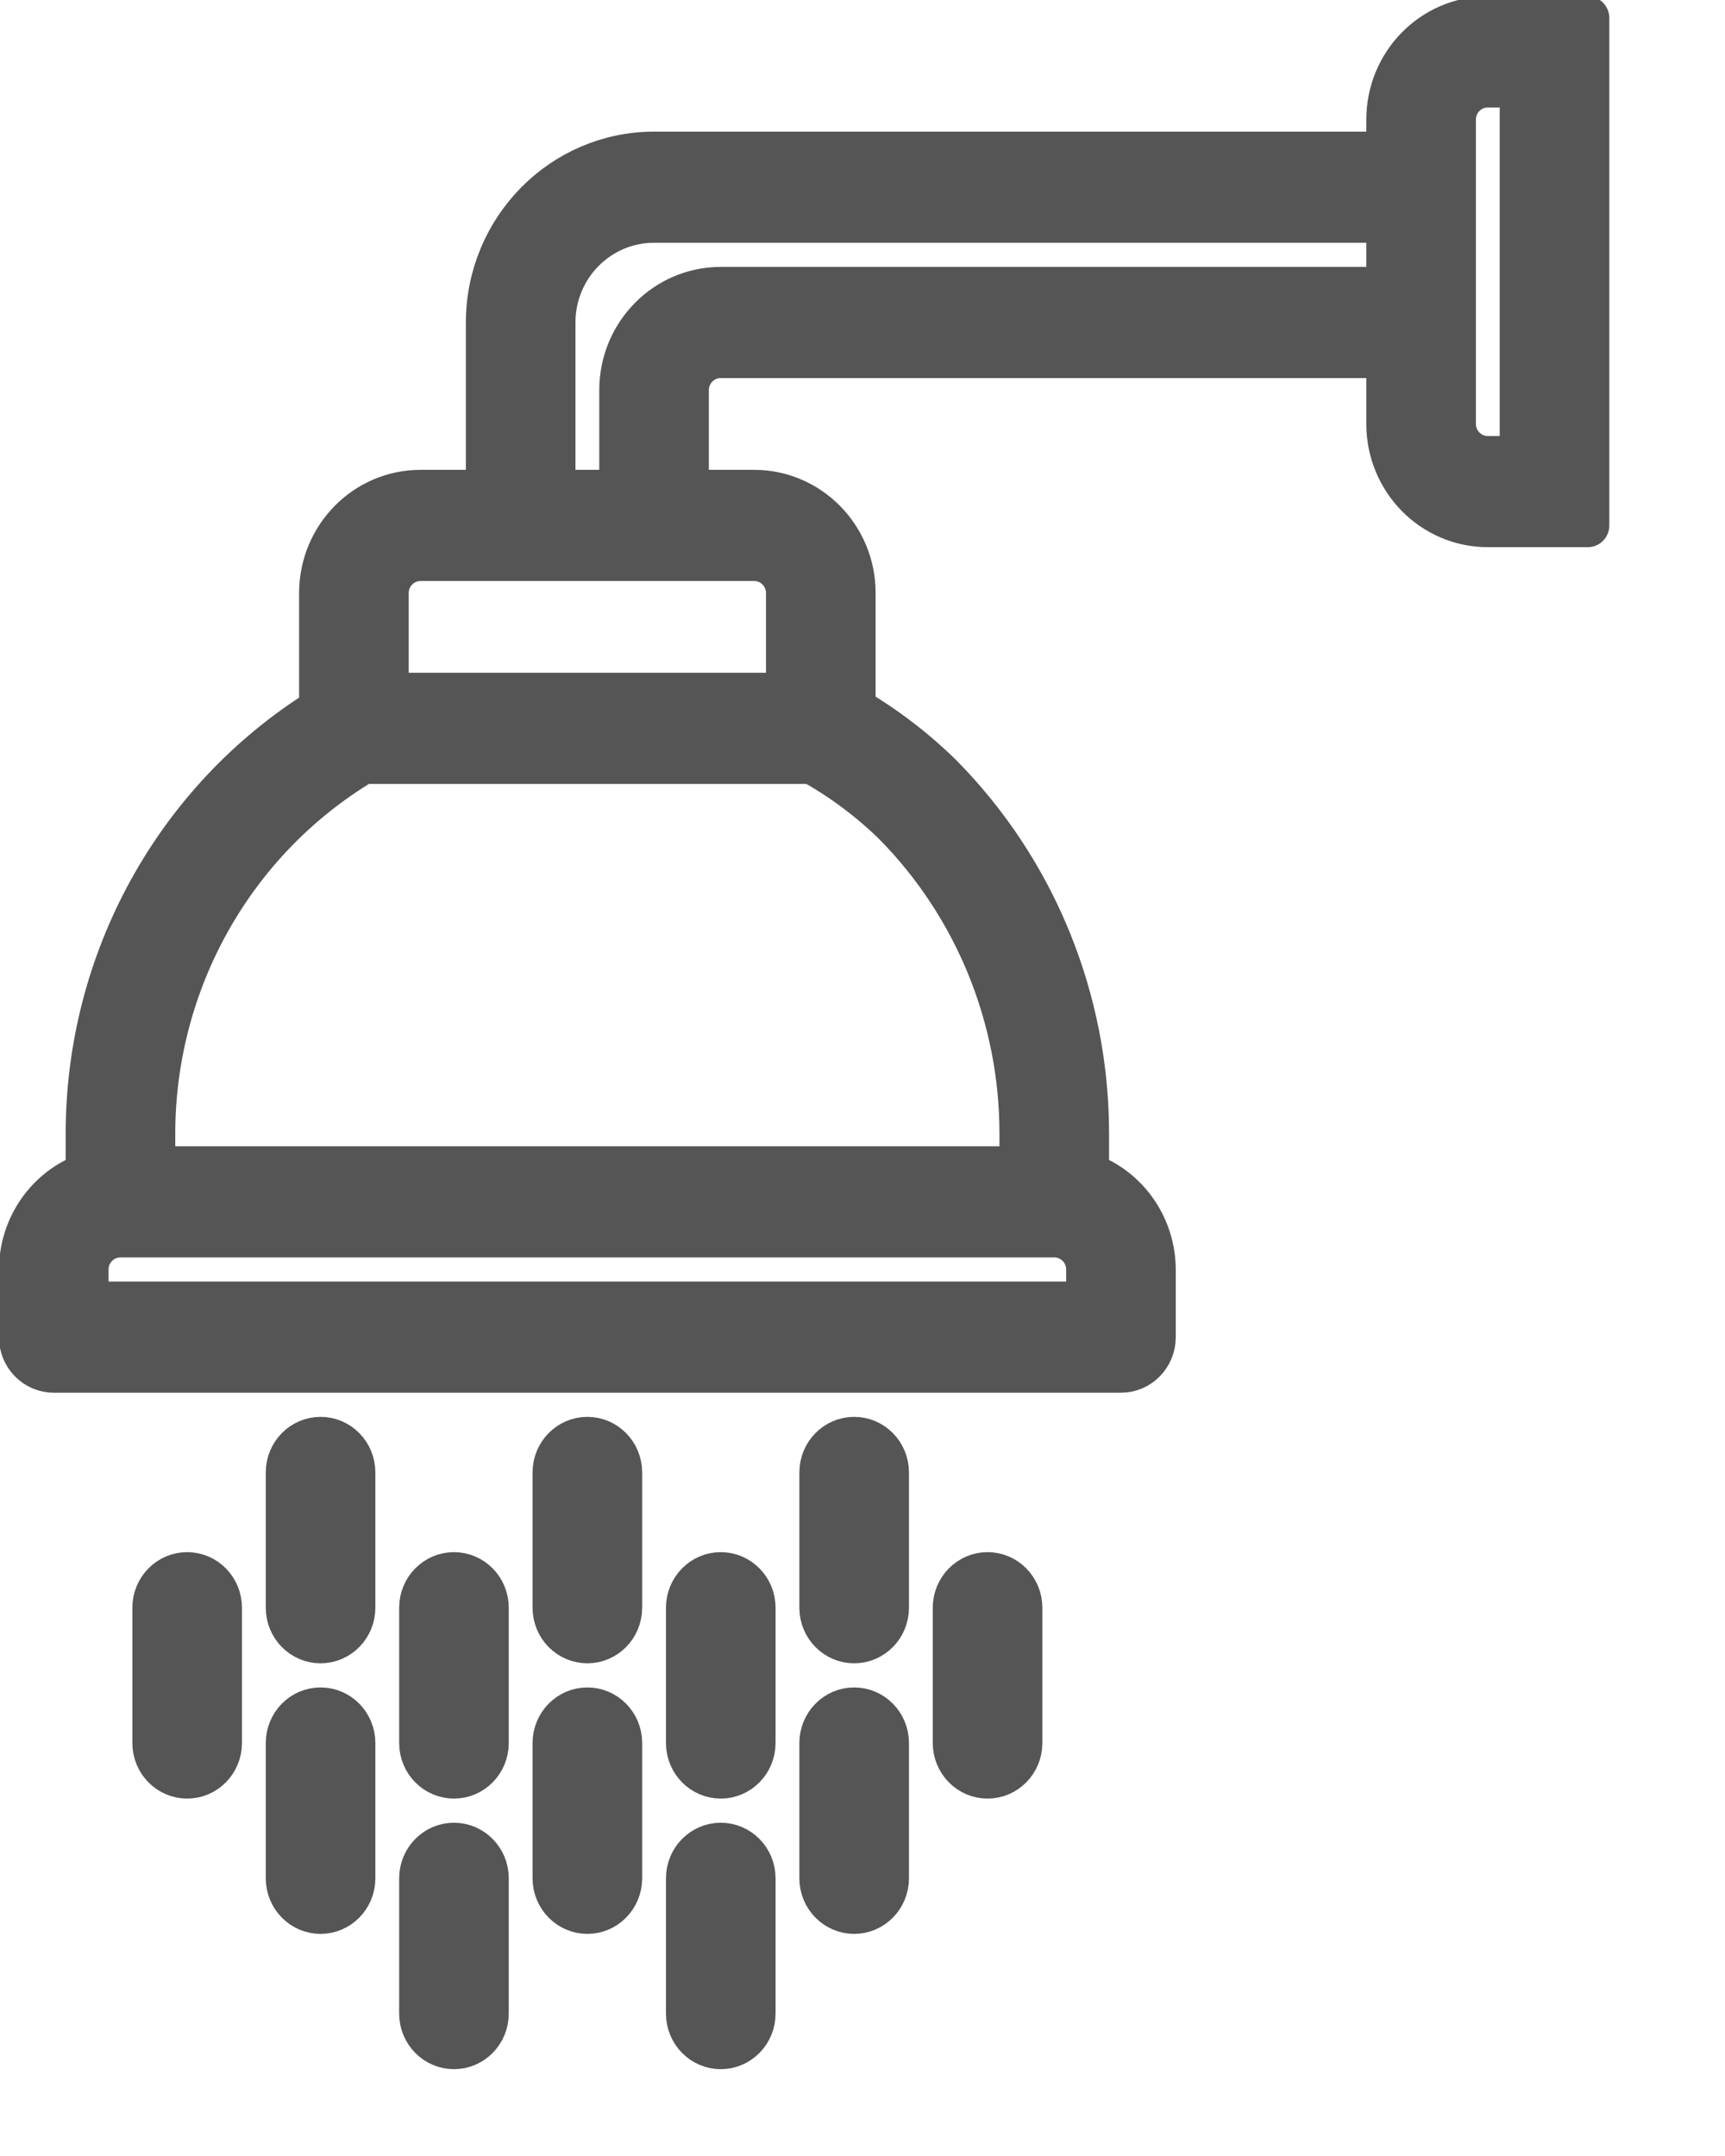 <?xml version="1.0" encoding="UTF-8" standalone="no"?>
<!DOCTYPE svg PUBLIC "-//W3C//DTD SVG 1.1//EN" "http://www.w3.org/Graphics/SVG/1.1/DTD/svg11.dtd">
<svg width="100%" height="100%" viewBox="0 0 12 15" version="1.1" xmlns="http://www.w3.org/2000/svg" xmlns:xlink="http://www.w3.org/1999/xlink" xml:space="preserve" xmlns:serif="http://www.serif.com/" style="fill-rule:evenodd;clip-rule:evenodd;stroke-linejoin:round;stroke-miterlimit:2;">
    <g transform="matrix(1,0,0,1,-498.136,-888.054)">
        <g transform="matrix(1,0,0,1.337,0,0)">
            <g transform="matrix(0.029,0,0,0.022,496.77,664.308)">
                <path d="M404,0C390.745,0 380,10.745 380,24L380,32L204,32C181.92,32.026 164.026,49.92 164,72L164,112L148,112C134.745,112 124,122.745 124,136L124,163.56C89.153,185.039 67.952,223.065 68,264L68,273.472C58.445,276.85 52.042,285.866 52,296L52,312C52,316.418 55.582,320 60,320L316,320C320.418,320 324,316.418 324,312L324,296C323.958,285.866 317.555,276.85 308,273.472L308,264C308.047,232.144 295.377,201.587 272.8,179.112C266.526,173.062 259.541,167.794 252,163.424L252,136C252,122.745 241.255,112 228,112L212,112L212,88C212,83.582 215.582,80 220,80L380,80L380,96C380,109.255 390.745,120 404,120L428,120L428,0L404,0ZM308,296L308,304L68,304L68,296C68,291.582 71.582,288 76,288L300,288C304.418,288 308,291.582 308,296ZM261.528,190.448C281.078,209.927 292.046,236.402 292,264L292,272L84,272L84,264C83.974,227.852 103.06,194.384 134.184,176L241.872,176C249.028,179.935 255.637,184.792 261.528,190.448ZM228,128C232.418,128 236,131.582 236,136L236,160L140,160L140,136C140,131.582 143.582,128 148,128L228,128ZM380,64L220,64C206.745,64 196,74.745 196,88L196,112L180,112L180,72C180,58.745 190.745,48 204,48L380,48L380,64ZM412,104L404,104C399.582,104 396,100.418 396,96L396,24C396,19.582 399.582,16 404,16L412,16L412,104Z" style="fill:#555555;fill-rule:nonzero;stroke:#555555;stroke-width:10.29px;"/>
            </g>
        </g>
        <g transform="matrix(1,0,0,1.337,0,0)">
            <g transform="matrix(0.029,0,0,0.022,496.77,664.308)">
                <path d="M188,336C183.582,336 180,339.582 180,344L180,376C180,380.418 183.582,384 188,384C192.418,384 196,380.418 196,376L196,344C196,339.582 192.418,336 188,336Z" style="fill:#555555;fill-rule:nonzero;stroke:#555555;stroke-width:10.29px;"/>
            </g>
        </g>
        <g transform="matrix(1,0,0,1.337,0,0)">
            <g transform="matrix(0.029,0,0,0.022,496.77,664.308)">
                <path d="M188,400C183.582,400 180,403.582 180,408L180,440C180,444.418 183.582,448 188,448C192.418,448 196,444.418 196,440L196,408C196,403.582 192.418,400 188,400Z" style="fill:#555555;fill-rule:nonzero;stroke:#555555;stroke-width:10.29px;"/>
            </g>
        </g>
        <g transform="matrix(1,0,0,1.337,0,0)">
            <g transform="matrix(0.029,0,0,0.022,496.77,664.308)">
                <path d="M284,368C279.582,368 276,371.582 276,376L276,408C276,412.418 279.582,416 284,416C288.418,416 292,412.418 292,408L292,376C292,371.582 288.418,368 284,368Z" style="fill:#555555;fill-rule:nonzero;stroke:#555555;stroke-width:10.29px;"/>
            </g>
        </g>
        <g transform="matrix(1,0,0,1.337,0,0)">
            <g transform="matrix(0.029,0,0,0.022,496.77,664.308)">
                <path d="M220,368C215.582,368 212,371.582 212,376L212,408C212,412.418 215.582,416 220,416C224.418,416 228,412.418 228,408L228,376C228,371.582 224.418,368 220,368Z" style="fill:#555555;fill-rule:nonzero;stroke:#555555;stroke-width:10.29px;"/>
            </g>
        </g>
        <g transform="matrix(1,0,0,1.337,0,0)">
            <g transform="matrix(0.029,0,0,0.022,496.77,664.308)">
                <path d="M156,368C151.582,368 148,371.582 148,376L148,408C148,412.418 151.582,416 156,416C160.418,416 164,412.418 164,408L164,376C164,371.582 160.418,368 156,368Z" style="fill:#555555;fill-rule:nonzero;stroke:#555555;stroke-width:10.29px;"/>
            </g>
        </g>
        <g transform="matrix(1,0,0,1.337,0,0)">
            <g transform="matrix(0.029,0,0,0.022,496.77,664.308)">
                <path d="M92,368C87.582,368 84,371.582 84,376L84,408C84,412.418 87.582,416 92,416C96.418,416 100,412.418 100,408L100,376C100,371.582 96.418,368 92,368Z" style="fill:#555555;fill-rule:nonzero;stroke:#555555;stroke-width:10.29px;"/>
            </g>
        </g>
        <g transform="matrix(1,0,0,1.337,0,0)">
            <g transform="matrix(0.029,0,0,0.022,496.77,664.308)">
                <path d="M124,336C119.582,336 116,339.582 116,344L116,376C116,380.418 119.582,384 124,384C128.418,384 132,380.418 132,376L132,344C132,339.582 128.418,336 124,336Z" style="fill:#555555;fill-rule:nonzero;stroke:#555555;stroke-width:10.29px;"/>
            </g>
        </g>
        <g transform="matrix(1,0,0,1.337,0,0)">
            <g transform="matrix(0.029,0,0,0.022,496.77,664.308)">
                <path d="M252,336C247.582,336 244,339.582 244,344L244,376C244,380.418 247.582,384 252,384C256.418,384 260,380.418 260,376L260,344C260,339.582 256.418,336 252,336Z" style="fill:#555555;fill-rule:nonzero;stroke:#555555;stroke-width:10.29px;"/>
            </g>
        </g>
        <g transform="matrix(1,0,0,1.337,0,0)">
            <g transform="matrix(0.029,0,0,0.022,496.77,664.308)">
                <path d="M252,400C247.582,400 244,403.582 244,408L244,440C244,444.418 247.582,448 252,448C256.418,448 260,444.418 260,440L260,408C260,403.582 256.418,400 252,400Z" style="fill:#555555;fill-rule:nonzero;stroke:#555555;stroke-width:10.29px;"/>
            </g>
        </g>
        <g transform="matrix(1,0,0,1.337,0,0)">
            <g transform="matrix(0.029,0,0,0.022,496.77,664.308)">
                <path d="M124,400C119.582,400 116,403.582 116,408L116,440C116,444.418 119.582,448 124,448C128.418,448 132,444.418 132,440L132,408C132,403.582 128.418,400 124,400Z" style="fill:#555555;fill-rule:nonzero;stroke:#555555;stroke-width:10.29px;"/>
            </g>
        </g>
        <g transform="matrix(1,0,0,1.337,0,0)">
            <g transform="matrix(0.029,0,0,0.022,496.77,664.308)">
                <path d="M156,432C151.582,432 148,435.582 148,440L148,472C148,476.418 151.582,480 156,480C160.418,480 164,476.418 164,472L164,440C164,435.582 160.418,432 156,432Z" style="fill:#555555;fill-rule:nonzero;stroke:#555555;stroke-width:10.29px;"/>
            </g>
        </g>
        <g transform="matrix(1,0,0,1.337,0,0)">
            <g transform="matrix(0.029,0,0,0.022,496.77,664.308)">
                <path d="M220,432C215.582,432 212,435.582 212,440L212,472C212,476.418 215.582,480 220,480C224.418,480 228,476.418 228,472L228,440C228,435.582 224.418,432 220,432Z" style="fill:#555555;fill-rule:nonzero;stroke:#555555;stroke-width:10.29px;"/>
            </g>
        </g>
    </g>
</svg>
